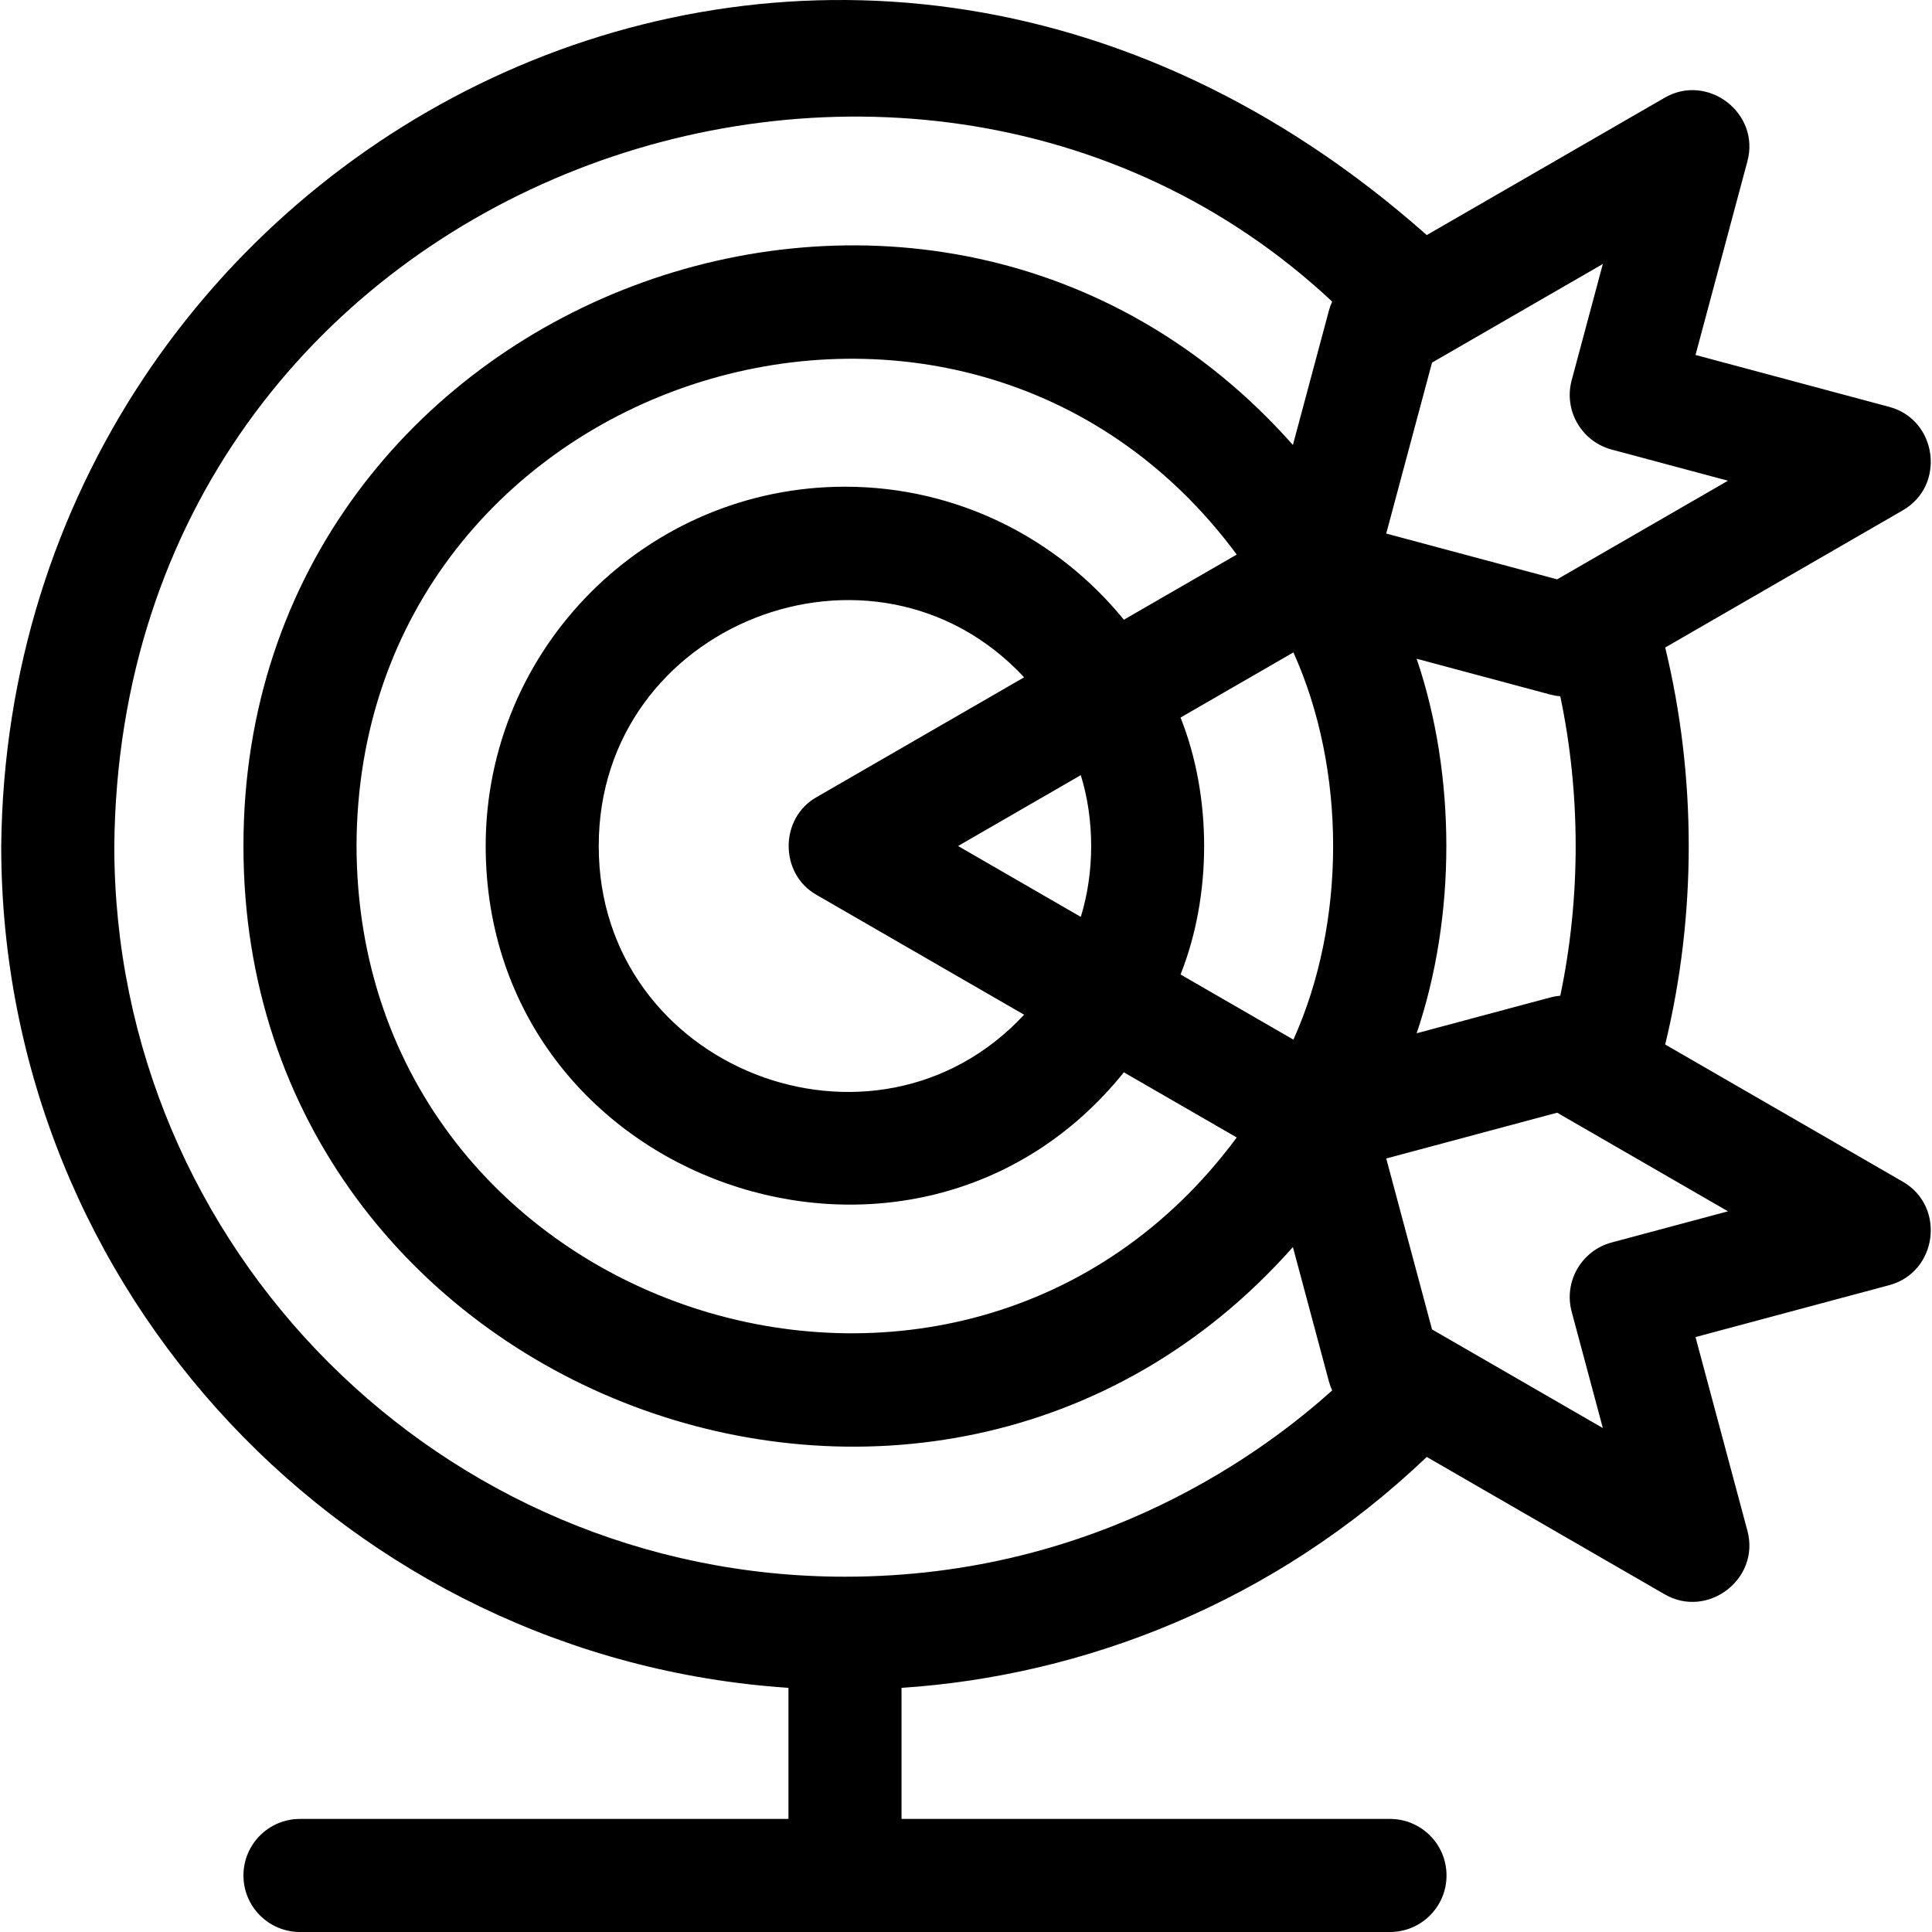 <svg id="Layer_1" enable-background="new 0 0 512.598 512.598" height="512" viewBox="0 0 512.598 512.598" width="512" xmlns="http://www.w3.org/2000/svg"><path d="m504.826 313.511-63.016-36.384c8.325-34.285 8.325-71.04 0-105.325l63.016-36.384c11.503-6.589 9.201-24.091-3.618-27.479 0 0-51.353-13.761-51.353-13.761l13.759-51.354c3.474-12.794-10.529-23.542-21.989-16.872 0 0-63.079 36.42-63.079 36.42-158.75-140.779-376.336-24.464-378.221 162.089.001 118.402 92.395 215.611 208.867 223.356v34.781h-129.6c-8.284 0-15 6.716-15 15s6.716 15 15 15h289.2c8.284 0 15-6.716 15-15s-6.716-15-15-15h-129.6v-34.776c48.29-3.176 98.725-22.506 139.353-61.266l63.079 36.421c11.458 6.667 25.465-4.076 21.989-16.872 0 0-13.759-51.353-13.759-51.353s51.353-13.761 51.353-13.761c12.818-3.388 15.124-20.892 3.619-27.48zm-124.88-217.305 45.318-26.166-8.269 30.862c-2.144 8.002 2.604 16.227 10.606 18.371l30.864 8.271-45.32 26.167-45.351-12.152zm-4.081 78.573 35.518 9.517c.856.229 1.725.381 2.596.455 5.437 25.963 5.437 53.463 0 79.425-.871.074-1.74.226-2.596.455l-35.519 9.517c10.504-30.99 10.504-68.377.001-99.369zm-151.672 243.552c-106.898 0-193.867-86.969-193.867-193.867 1.644-176.778 209.827-250.455 323.129-144.447-.359.776-.654 1.586-.878 2.424l-9.542 35.615c-95.776-108.114-278.54-39.765-278.442 106.41-.098 146.172 182.693 214.525 278.441 106.406l9.542 35.616c.224.838.519 1.647.878 2.424-16.826 15.098-61.208 49.419-129.261 49.419zm-7.5-180.877 55.026 31.771c-39.732 42.717-112.941 14.244-112.859-44.762-.082-59.002 73.138-87.477 112.859-44.759l-55.026 31.77c-9.926 5.567-9.928 20.412 0 25.98zm37.499-12.99 32.564-18.802c3.669 11.811 3.669 25.793 0 37.604zm-29.999-95.333c-52.567 0-95.333 42.767-95.333 95.333.079 89.687 113.821 129.009 169.325 60.042l29.946 17.29c-73.234 98.933-233.251 47.398-233.537-77.333.289-124.732 160.328-176.26 233.537-77.328l-29.946 17.29c-17.495-21.52-44.163-35.294-73.992-35.294zm118.973 146.704-29.943-17.288c8.344-20.946 8.344-47.219 0-68.165l29.943-17.288c14.056 31.137 14.055 71.604 0 102.741zm84.436 53.82c-8.001 2.145-12.75 10.369-10.606 18.371l8.269 30.862-45.318-26.166-12.151-45.353 45.351-12.152 45.32 26.167z"/></svg>